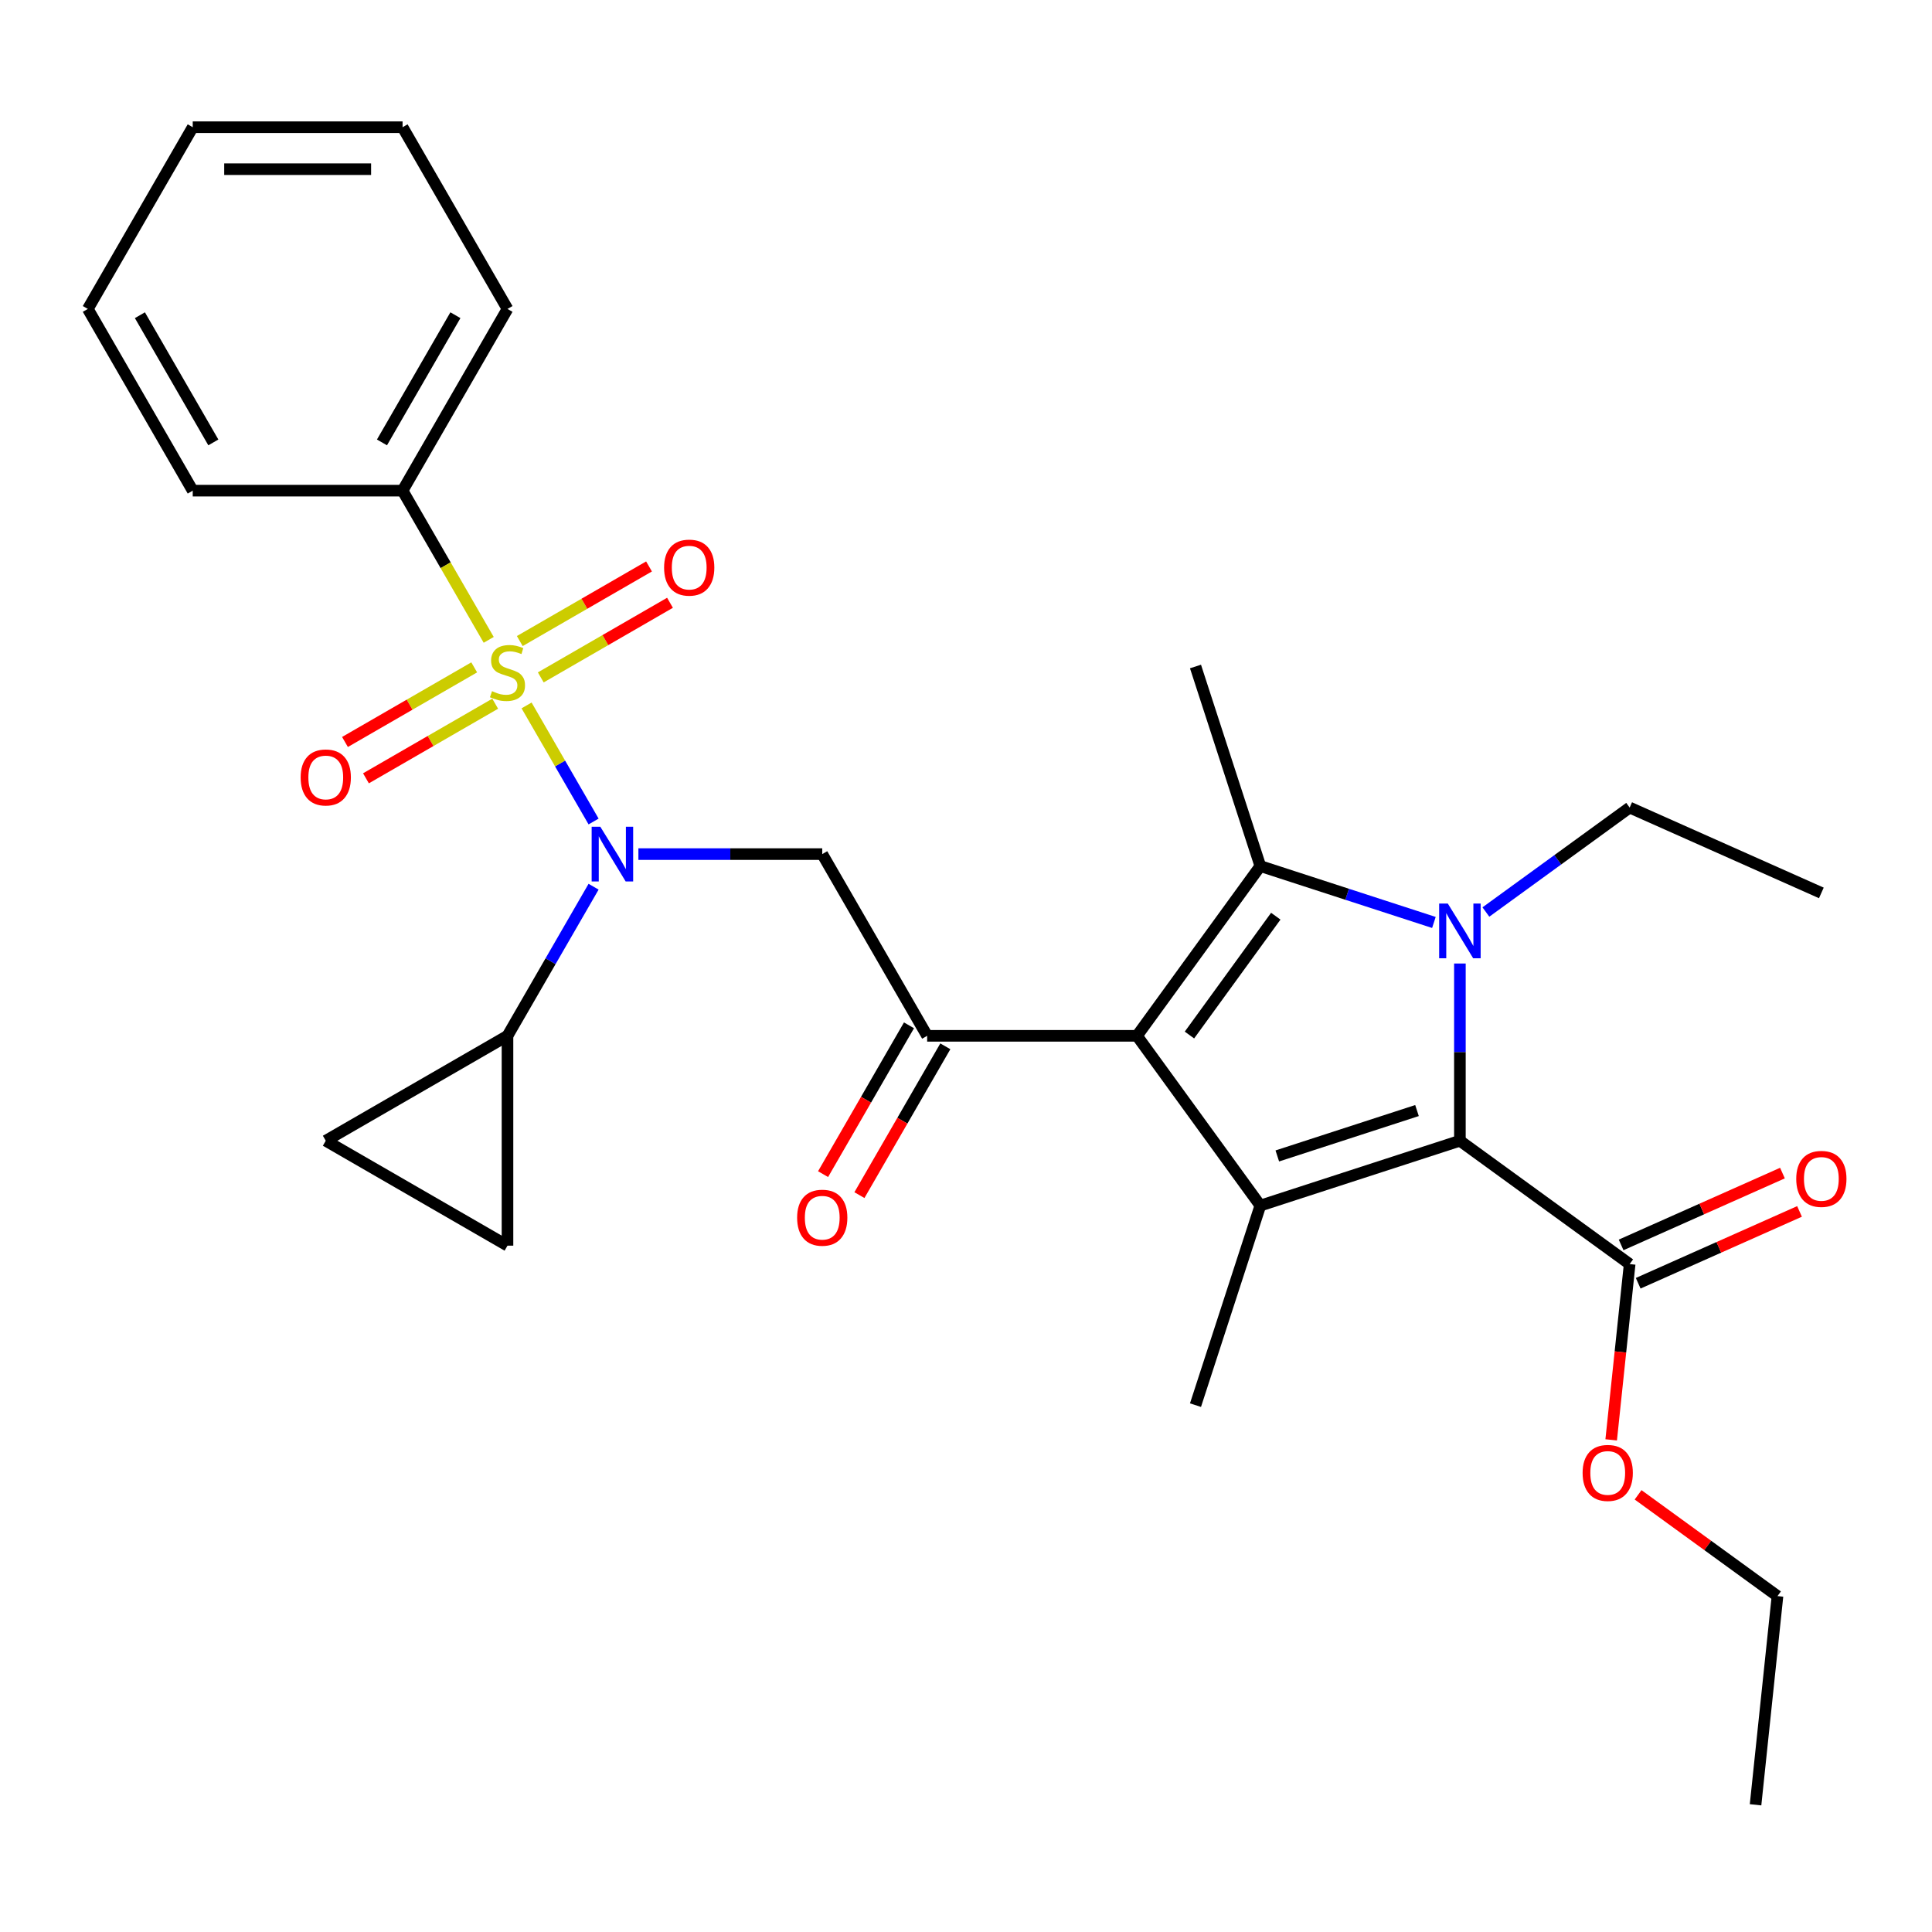 <?xml version='1.0' encoding='iso-8859-1'?>
<svg version='1.1' baseProfile='full'
              xmlns='http://www.w3.org/2000/svg'
                      xmlns:rdkit='http://www.rdkit.org/xml'
                      xmlns:xlink='http://www.w3.org/1999/xlink'
                  xml:space='preserve'
width='1000px' height='1000px' viewBox='0 0 1000 1000'>
<!-- END OF HEADER -->
<rect style='opacity:1.0;fill:#FFFFFF;stroke:none' width='1000' height='1000' x='0' y='0'> </rect>
<path class='bond-0' d='M 330.436,442.081 L 378.013,442.081' style='fill:none;fill-rule:evenodd;stroke:#0000FF;stroke-width:6px;stroke-linecap:butt;stroke-linejoin:miter;stroke-opacity:1' />
<path class='bond-0' d='M 378.013,442.081 L 425.591,442.081' style='fill:none;fill-rule:evenodd;stroke:#000000;stroke-width:6px;stroke-linecap:butt;stroke-linejoin:miter;stroke-opacity:1' />
<path class='bond-1' d='M 307.238,425.206 L 289.895,395.168' style='fill:none;fill-rule:evenodd;stroke:#0000FF;stroke-width:6px;stroke-linecap:butt;stroke-linejoin:miter;stroke-opacity:1' />
<path class='bond-1' d='M 289.895,395.168 L 272.553,365.13' style='fill:none;fill-rule:evenodd;stroke:#CCCC00;stroke-width:6px;stroke-linecap:butt;stroke-linejoin:miter;stroke-opacity:1' />
<path class='bond-2' d='M 307.238,458.957 L 284.957,497.549' style='fill:none;fill-rule:evenodd;stroke:#0000FF;stroke-width:6px;stroke-linecap:butt;stroke-linejoin:miter;stroke-opacity:1' />
<path class='bond-2' d='M 284.957,497.549 L 262.675,536.141' style='fill:none;fill-rule:evenodd;stroke:#000000;stroke-width:6px;stroke-linecap:butt;stroke-linejoin:miter;stroke-opacity:1' />
<path class='bond-3' d='M 208.37,253.963 L 262.675,159.903' style='fill:none;fill-rule:evenodd;stroke:#000000;stroke-width:6px;stroke-linecap:butt;stroke-linejoin:miter;stroke-opacity:1' />
<path class='bond-3' d='M 197.704,228.993 L 235.718,163.151' style='fill:none;fill-rule:evenodd;stroke:#000000;stroke-width:6px;stroke-linecap:butt;stroke-linejoin:miter;stroke-opacity:1' />
<path class='bond-4' d='M 208.37,253.963 L 99.76,253.963' style='fill:none;fill-rule:evenodd;stroke:#000000;stroke-width:6px;stroke-linecap:butt;stroke-linejoin:miter;stroke-opacity:1' />
<path class='bond-5' d='M 208.37,253.963 L 230.663,292.575' style='fill:none;fill-rule:evenodd;stroke:#000000;stroke-width:6px;stroke-linecap:butt;stroke-linejoin:miter;stroke-opacity:1' />
<path class='bond-5' d='M 230.663,292.575 L 252.956,331.187' style='fill:none;fill-rule:evenodd;stroke:#CCCC00;stroke-width:6px;stroke-linecap:butt;stroke-linejoin:miter;stroke-opacity:1' />
<path class='bond-6' d='M 479.896,536.141 L 588.507,536.141' style='fill:none;fill-rule:evenodd;stroke:#000000;stroke-width:6px;stroke-linecap:butt;stroke-linejoin:miter;stroke-opacity:1' />
<path class='bond-7' d='M 470.49,530.71 L 448.255,569.222' style='fill:none;fill-rule:evenodd;stroke:#000000;stroke-width:6px;stroke-linecap:butt;stroke-linejoin:miter;stroke-opacity:1' />
<path class='bond-7' d='M 448.255,569.222 L 426.02,607.734' style='fill:none;fill-rule:evenodd;stroke:#FF0000;stroke-width:6px;stroke-linecap:butt;stroke-linejoin:miter;stroke-opacity:1' />
<path class='bond-7' d='M 489.302,541.571 L 467.067,580.083' style='fill:none;fill-rule:evenodd;stroke:#000000;stroke-width:6px;stroke-linecap:butt;stroke-linejoin:miter;stroke-opacity:1' />
<path class='bond-7' d='M 467.067,580.083 L 444.832,618.595' style='fill:none;fill-rule:evenodd;stroke:#FF0000;stroke-width:6px;stroke-linecap:butt;stroke-linejoin:miter;stroke-opacity:1' />
<path class='bond-8' d='M 479.896,536.141 L 425.591,442.081' style='fill:none;fill-rule:evenodd;stroke:#000000;stroke-width:6px;stroke-linecap:butt;stroke-linejoin:miter;stroke-opacity:1' />
<path class='bond-9' d='M 245.45,345.426 L 212.005,364.735' style='fill:none;fill-rule:evenodd;stroke:#CCCC00;stroke-width:6px;stroke-linecap:butt;stroke-linejoin:miter;stroke-opacity:1' />
<path class='bond-9' d='M 212.005,364.735 L 178.56,384.045' style='fill:none;fill-rule:evenodd;stroke:#FF0000;stroke-width:6px;stroke-linecap:butt;stroke-linejoin:miter;stroke-opacity:1' />
<path class='bond-9' d='M 256.311,364.238 L 222.866,383.547' style='fill:none;fill-rule:evenodd;stroke:#CCCC00;stroke-width:6px;stroke-linecap:butt;stroke-linejoin:miter;stroke-opacity:1' />
<path class='bond-9' d='M 222.866,383.547 L 189.421,402.857' style='fill:none;fill-rule:evenodd;stroke:#FF0000;stroke-width:6px;stroke-linecap:butt;stroke-linejoin:miter;stroke-opacity:1' />
<path class='bond-10' d='M 279.901,350.618 L 313.346,331.309' style='fill:none;fill-rule:evenodd;stroke:#CCCC00;stroke-width:6px;stroke-linecap:butt;stroke-linejoin:miter;stroke-opacity:1' />
<path class='bond-10' d='M 313.346,331.309 L 346.791,311.999' style='fill:none;fill-rule:evenodd;stroke:#FF0000;stroke-width:6px;stroke-linecap:butt;stroke-linejoin:miter;stroke-opacity:1' />
<path class='bond-10' d='M 269.04,331.806 L 302.485,312.497' style='fill:none;fill-rule:evenodd;stroke:#CCCC00;stroke-width:6px;stroke-linecap:butt;stroke-linejoin:miter;stroke-opacity:1' />
<path class='bond-10' d='M 302.485,312.497 L 335.93,293.187' style='fill:none;fill-rule:evenodd;stroke:#FF0000;stroke-width:6px;stroke-linecap:butt;stroke-linejoin:miter;stroke-opacity:1' />
<path class='bond-11' d='M 262.675,159.903 L 208.37,65.844' style='fill:none;fill-rule:evenodd;stroke:#000000;stroke-width:6px;stroke-linecap:butt;stroke-linejoin:miter;stroke-opacity:1' />
<path class='bond-12' d='M 99.76,253.963 L 45.455,159.903' style='fill:none;fill-rule:evenodd;stroke:#000000;stroke-width:6px;stroke-linecap:butt;stroke-linejoin:miter;stroke-opacity:1' />
<path class='bond-12' d='M 110.426,228.993 L 72.412,163.151' style='fill:none;fill-rule:evenodd;stroke:#000000;stroke-width:6px;stroke-linecap:butt;stroke-linejoin:miter;stroke-opacity:1' />
<path class='bond-13' d='M 262.675,536.141 L 262.675,644.751' style='fill:none;fill-rule:evenodd;stroke:#000000;stroke-width:6px;stroke-linecap:butt;stroke-linejoin:miter;stroke-opacity:1' />
<path class='bond-14' d='M 262.675,536.141 L 168.616,590.446' style='fill:none;fill-rule:evenodd;stroke:#000000;stroke-width:6px;stroke-linecap:butt;stroke-linejoin:miter;stroke-opacity:1' />
<path class='bond-15' d='M 262.675,644.751 L 168.616,590.446' style='fill:none;fill-rule:evenodd;stroke:#000000;stroke-width:6px;stroke-linecap:butt;stroke-linejoin:miter;stroke-opacity:1' />
<path class='bond-16' d='M 742.186,477.464 L 697.266,462.868' style='fill:none;fill-rule:evenodd;stroke:#0000FF;stroke-width:6px;stroke-linecap:butt;stroke-linejoin:miter;stroke-opacity:1' />
<path class='bond-16' d='M 697.266,462.868 L 652.346,448.273' style='fill:none;fill-rule:evenodd;stroke:#000000;stroke-width:6px;stroke-linecap:butt;stroke-linejoin:miter;stroke-opacity:1' />
<path class='bond-17' d='M 755.641,498.711 L 755.641,544.578' style='fill:none;fill-rule:evenodd;stroke:#0000FF;stroke-width:6px;stroke-linecap:butt;stroke-linejoin:miter;stroke-opacity:1' />
<path class='bond-17' d='M 755.641,544.578 L 755.641,590.446' style='fill:none;fill-rule:evenodd;stroke:#000000;stroke-width:6px;stroke-linecap:butt;stroke-linejoin:miter;stroke-opacity:1' />
<path class='bond-18' d='M 769.096,472.06 L 806.302,445.028' style='fill:none;fill-rule:evenodd;stroke:#0000FF;stroke-width:6px;stroke-linecap:butt;stroke-linejoin:miter;stroke-opacity:1' />
<path class='bond-18' d='M 806.302,445.028 L 843.509,417.996' style='fill:none;fill-rule:evenodd;stroke:#000000;stroke-width:6px;stroke-linecap:butt;stroke-linejoin:miter;stroke-opacity:1' />
<path class='bond-19' d='M 652.346,448.273 L 618.784,344.978' style='fill:none;fill-rule:evenodd;stroke:#000000;stroke-width:6px;stroke-linecap:butt;stroke-linejoin:miter;stroke-opacity:1' />
<path class='bond-20' d='M 652.346,448.273 L 588.507,536.141' style='fill:none;fill-rule:evenodd;stroke:#000000;stroke-width:6px;stroke-linecap:butt;stroke-linejoin:miter;stroke-opacity:1' />
<path class='bond-20' d='M 660.344,474.221 L 615.656,535.729' style='fill:none;fill-rule:evenodd;stroke:#000000;stroke-width:6px;stroke-linecap:butt;stroke-linejoin:miter;stroke-opacity:1' />
<path class='bond-21' d='M 588.507,536.141 L 652.346,624.008' style='fill:none;fill-rule:evenodd;stroke:#000000;stroke-width:6px;stroke-linecap:butt;stroke-linejoin:miter;stroke-opacity:1' />
<path class='bond-22' d='M 652.346,624.008 L 618.784,727.303' style='fill:none;fill-rule:evenodd;stroke:#000000;stroke-width:6px;stroke-linecap:butt;stroke-linejoin:miter;stroke-opacity:1' />
<path class='bond-23' d='M 652.346,624.008 L 755.641,590.446' style='fill:none;fill-rule:evenodd;stroke:#000000;stroke-width:6px;stroke-linecap:butt;stroke-linejoin:miter;stroke-opacity:1' />
<path class='bond-23' d='M 661.128,598.315 L 733.434,574.821' style='fill:none;fill-rule:evenodd;stroke:#000000;stroke-width:6px;stroke-linecap:butt;stroke-linejoin:miter;stroke-opacity:1' />
<path class='bond-24' d='M 755.641,590.446 L 843.509,654.286' style='fill:none;fill-rule:evenodd;stroke:#000000;stroke-width:6px;stroke-linecap:butt;stroke-linejoin:miter;stroke-opacity:1' />
<path class='bond-25' d='M 942.729,462.172 L 843.509,417.996' style='fill:none;fill-rule:evenodd;stroke:#000000;stroke-width:6px;stroke-linecap:butt;stroke-linejoin:miter;stroke-opacity:1' />
<path class='bond-26' d='M 847.926,664.208 L 889.679,645.618' style='fill:none;fill-rule:evenodd;stroke:#000000;stroke-width:6px;stroke-linecap:butt;stroke-linejoin:miter;stroke-opacity:1' />
<path class='bond-26' d='M 889.679,645.618 L 931.432,627.029' style='fill:none;fill-rule:evenodd;stroke:#FF0000;stroke-width:6px;stroke-linecap:butt;stroke-linejoin:miter;stroke-opacity:1' />
<path class='bond-26' d='M 839.091,644.364 L 880.844,625.774' style='fill:none;fill-rule:evenodd;stroke:#000000;stroke-width:6px;stroke-linecap:butt;stroke-linejoin:miter;stroke-opacity:1' />
<path class='bond-26' d='M 880.844,625.774 L 922.596,607.185' style='fill:none;fill-rule:evenodd;stroke:#FF0000;stroke-width:6px;stroke-linecap:butt;stroke-linejoin:miter;stroke-opacity:1' />
<path class='bond-27' d='M 843.509,654.286 L 838.727,699.776' style='fill:none;fill-rule:evenodd;stroke:#000000;stroke-width:6px;stroke-linecap:butt;stroke-linejoin:miter;stroke-opacity:1' />
<path class='bond-27' d='M 838.727,699.776 L 833.946,745.266' style='fill:none;fill-rule:evenodd;stroke:#FF0000;stroke-width:6px;stroke-linecap:butt;stroke-linejoin:miter;stroke-opacity:1' />
<path class='bond-28' d='M 847.871,773.719 L 883.947,799.93' style='fill:none;fill-rule:evenodd;stroke:#FF0000;stroke-width:6px;stroke-linecap:butt;stroke-linejoin:miter;stroke-opacity:1' />
<path class='bond-28' d='M 883.947,799.93 L 920.023,826.141' style='fill:none;fill-rule:evenodd;stroke:#000000;stroke-width:6px;stroke-linecap:butt;stroke-linejoin:miter;stroke-opacity:1' />
<path class='bond-29' d='M 920.023,826.141 L 908.671,934.156' style='fill:none;fill-rule:evenodd;stroke:#000000;stroke-width:6px;stroke-linecap:butt;stroke-linejoin:miter;stroke-opacity:1' />
<path class='bond-30' d='M 208.37,65.844 L 99.76,65.844' style='fill:none;fill-rule:evenodd;stroke:#000000;stroke-width:6px;stroke-linecap:butt;stroke-linejoin:miter;stroke-opacity:1' />
<path class='bond-30' d='M 192.079,87.566 L 116.051,87.566' style='fill:none;fill-rule:evenodd;stroke:#000000;stroke-width:6px;stroke-linecap:butt;stroke-linejoin:miter;stroke-opacity:1' />
<path class='bond-31' d='M 45.455,159.903 L 99.76,65.844' style='fill:none;fill-rule:evenodd;stroke:#000000;stroke-width:6px;stroke-linecap:butt;stroke-linejoin:miter;stroke-opacity:1' />
<path  class='atom-0' d='M 310.721 427.921
L 320.001 442.921
Q 320.921 444.401, 322.401 447.081
Q 323.881 449.761, 323.961 449.921
L 323.961 427.921
L 327.721 427.921
L 327.721 456.241
L 323.841 456.241
L 313.881 439.841
Q 312.721 437.921, 311.481 435.721
Q 310.281 433.521, 309.921 432.841
L 309.921 456.241
L 306.241 456.241
L 306.241 427.921
L 310.721 427.921
' fill='#0000FF'/>
<path  class='atom-3' d='M 412.591 630.28
Q 412.591 623.48, 415.951 619.68
Q 419.311 615.88, 425.591 615.88
Q 431.871 615.88, 435.231 619.68
Q 438.591 623.48, 438.591 630.28
Q 438.591 637.16, 435.191 641.08
Q 431.791 644.96, 425.591 644.96
Q 419.351 644.96, 415.951 641.08
Q 412.591 637.2, 412.591 630.28
M 425.591 641.76
Q 429.911 641.76, 432.231 638.88
Q 434.591 635.96, 434.591 630.28
Q 434.591 624.72, 432.231 621.92
Q 429.911 619.08, 425.591 619.08
Q 421.271 619.08, 418.911 621.88
Q 416.591 624.68, 416.591 630.28
Q 416.591 636, 418.911 638.88
Q 421.271 641.76, 425.591 641.76
' fill='#FF0000'/>
<path  class='atom-5' d='M 254.675 357.742
Q 254.995 357.862, 256.315 358.422
Q 257.635 358.982, 259.075 359.342
Q 260.555 359.662, 261.995 359.662
Q 264.675 359.662, 266.235 358.382
Q 267.795 357.062, 267.795 354.782
Q 267.795 353.222, 266.995 352.262
Q 266.235 351.302, 265.035 350.782
Q 263.835 350.262, 261.835 349.662
Q 259.315 348.902, 257.795 348.182
Q 256.315 347.462, 255.235 345.942
Q 254.195 344.422, 254.195 341.862
Q 254.195 338.302, 256.595 336.102
Q 259.035 333.902, 263.835 333.902
Q 267.115 333.902, 270.835 335.462
L 269.915 338.542
Q 266.515 337.142, 263.955 337.142
Q 261.195 337.142, 259.675 338.302
Q 258.155 339.422, 258.195 341.382
Q 258.195 342.902, 258.955 343.822
Q 259.755 344.742, 260.875 345.262
Q 262.035 345.782, 263.955 346.382
Q 266.515 347.182, 268.035 347.982
Q 269.555 348.782, 270.635 350.422
Q 271.755 352.022, 271.755 354.782
Q 271.755 358.702, 269.115 360.822
Q 266.515 362.902, 262.155 362.902
Q 259.635 362.902, 257.715 362.342
Q 255.835 361.822, 253.595 360.902
L 254.675 357.742
' fill='#CCCC00'/>
<path  class='atom-6' d='M 155.616 402.407
Q 155.616 395.607, 158.976 391.807
Q 162.336 388.007, 168.616 388.007
Q 174.896 388.007, 178.256 391.807
Q 181.616 395.607, 181.616 402.407
Q 181.616 409.287, 178.216 413.207
Q 174.816 417.087, 168.616 417.087
Q 162.376 417.087, 158.976 413.207
Q 155.616 409.327, 155.616 402.407
M 168.616 413.887
Q 172.936 413.887, 175.256 411.007
Q 177.616 408.087, 177.616 402.407
Q 177.616 396.847, 175.256 394.047
Q 172.936 391.207, 168.616 391.207
Q 164.296 391.207, 161.936 394.007
Q 159.616 396.807, 159.616 402.407
Q 159.616 408.127, 161.936 411.007
Q 164.296 413.887, 168.616 413.887
' fill='#FF0000'/>
<path  class='atom-7' d='M 343.735 293.797
Q 343.735 286.997, 347.095 283.197
Q 350.455 279.397, 356.735 279.397
Q 363.015 279.397, 366.375 283.197
Q 369.735 286.997, 369.735 293.797
Q 369.735 300.677, 366.335 304.597
Q 362.935 308.477, 356.735 308.477
Q 350.495 308.477, 347.095 304.597
Q 343.735 300.717, 343.735 293.797
M 356.735 305.277
Q 361.055 305.277, 363.375 302.397
Q 365.735 299.477, 365.735 293.797
Q 365.735 288.237, 363.375 285.437
Q 361.055 282.597, 356.735 282.597
Q 352.415 282.597, 350.055 285.397
Q 347.735 288.197, 347.735 293.797
Q 347.735 299.517, 350.055 302.397
Q 352.415 305.277, 356.735 305.277
' fill='#FF0000'/>
<path  class='atom-12' d='M 749.381 467.676
L 758.661 482.676
Q 759.581 484.156, 761.061 486.836
Q 762.541 489.516, 762.621 489.676
L 762.621 467.676
L 766.381 467.676
L 766.381 495.996
L 762.501 495.996
L 752.541 479.596
Q 751.381 477.676, 750.141 475.476
Q 748.941 473.276, 748.581 472.596
L 748.581 495.996
L 744.901 495.996
L 744.901 467.676
L 749.381 467.676
' fill='#0000FF'/>
<path  class='atom-19' d='M 929.729 610.19
Q 929.729 603.39, 933.089 599.59
Q 936.449 595.79, 942.729 595.79
Q 949.009 595.79, 952.369 599.59
Q 955.729 603.39, 955.729 610.19
Q 955.729 617.07, 952.329 620.99
Q 948.929 624.87, 942.729 624.87
Q 936.489 624.87, 933.089 620.99
Q 929.729 617.11, 929.729 610.19
M 942.729 621.67
Q 947.049 621.67, 949.369 618.79
Q 951.729 615.87, 951.729 610.19
Q 951.729 604.63, 949.369 601.83
Q 947.049 598.99, 942.729 598.99
Q 938.409 598.99, 936.049 601.79
Q 933.729 604.59, 933.729 610.19
Q 933.729 615.91, 936.049 618.79
Q 938.409 621.67, 942.729 621.67
' fill='#FF0000'/>
<path  class='atom-20' d='M 819.156 762.381
Q 819.156 755.581, 822.516 751.781
Q 825.876 747.981, 832.156 747.981
Q 838.436 747.981, 841.796 751.781
Q 845.156 755.581, 845.156 762.381
Q 845.156 769.261, 841.756 773.181
Q 838.356 777.061, 832.156 777.061
Q 825.916 777.061, 822.516 773.181
Q 819.156 769.301, 819.156 762.381
M 832.156 773.861
Q 836.476 773.861, 838.796 770.981
Q 841.156 768.061, 841.156 762.381
Q 841.156 756.821, 838.796 754.021
Q 836.476 751.181, 832.156 751.181
Q 827.836 751.181, 825.476 753.981
Q 823.156 756.781, 823.156 762.381
Q 823.156 768.101, 825.476 770.981
Q 827.836 773.861, 832.156 773.861
' fill='#FF0000'/>
</svg>
